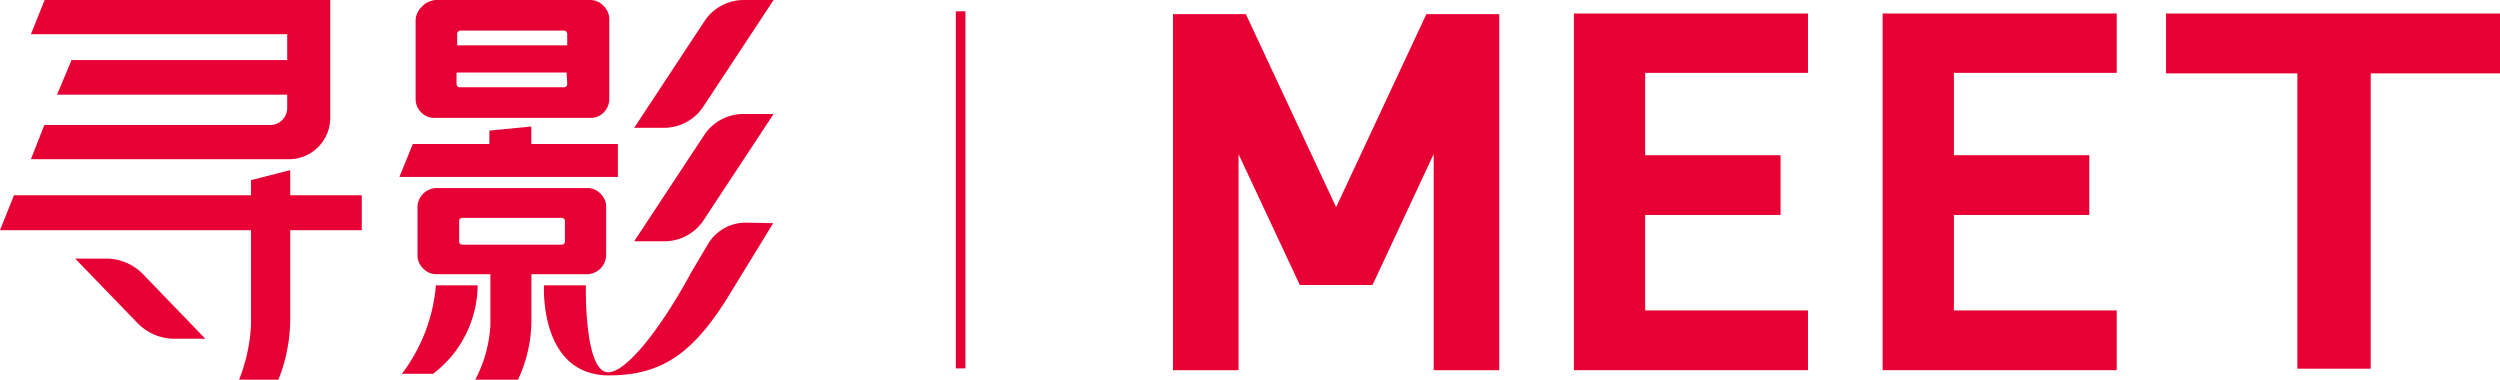 <svg xmlns="http://www.w3.org/2000/svg" viewBox="0 0 249.81 37.94"><defs><style>.cls-1{fill:#e60033;}</style></defs><g id="图层_2" data-name="图层 2"><g id="图层_1-2" data-name="图层 1"><polygon class="cls-1" points="216.44 7.33 229.56 7.33 229.56 36.84 236.89 36.84 236.89 7.33 249.81 7.33 249.81 1.35 216.44 1.35 216.44 7.33"/><polygon class="cls-1" points="164.39 31.02 164.39 21.48 177.92 21.48 177.92 15.51 164.39 15.51 164.39 7.28 180.66 7.28 180.66 1.35 157.27 1.35 157.27 36.99 180.66 36.99 180.66 31.02 164.39 31.02"/><polygon class="cls-1" points="195.24 31.02 195.24 21.48 208.77 21.48 208.77 15.51 195.24 15.51 195.24 7.28 211.51 7.28 211.51 1.35 188.12 1.35 188.12 36.99 211.51 36.99 211.51 31.02 195.24 31.02"/><polygon class="cls-1" points="149.8 1.41 143.26 1.41 142.53 1.41 133.51 20.7 124.49 1.41 123.76 1.41 117.22 1.41 117.21 1.41 117.21 36.99 123.76 36.99 123.76 15.4 129.88 28.47 129.87 28.48 129.88 28.48 137.14 28.48 137.15 28.48 137.15 28.47 143.26 15.39 143.26 36.99 149.81 36.99 149.81 1.41 149.8 1.41"/><polygon class="cls-1" points="53.09 12.64 53.09 14.39 61.74 14.39 61.74 17.68 39.91 17.68 41.25 14.39 48.9 14.39 48.9 13.05 53.09 12.64"/><path class="cls-1" d="M60.29.57A1.81,1.81,0,0,0,59,0H43.65a2,2,0,0,0-1.46.64A1.94,1.94,0,0,0,41.53,2V9.9a1.87,1.87,0,0,0,.55,1.32,1.78,1.78,0,0,0,1.34.56H59a1.8,1.8,0,0,0,1.34-.56,1.86,1.86,0,0,0,.54-1.32v-8A1.83,1.83,0,0,0,60.29.57ZM56.68,8.35a.33.33,0,0,1-.38.37H46a.33.33,0,0,1-.38-.37V7.25h11Zm0-3.82h-11V3.44A.34.34,0,0,1,46,3.06H56.3a.34.34,0,0,1,.38.38Z"/><path class="cls-1" d="M60,19.35a1.79,1.79,0,0,0-1.32-.56H43.61a1.93,1.93,0,0,0-1.89,1.88v4.84a1.81,1.81,0,0,0,.57,1.32,1.77,1.77,0,0,0,1.31.57H58.68a1.95,1.95,0,0,0,1.89-1.89V20.67A1.81,1.81,0,0,0,60,19.35Zm-3.55,4.72a.33.33,0,0,1-.37.38H46.26a.33.33,0,0,1-.38-.38V22.15a.33.33,0,0,1,.38-.38h9.82a.33.33,0,0,1,.37.38Z"/><path class="cls-1" d="M77.3,11.39H74.38a4.73,4.73,0,0,0-3.91,1.95l-7.1,10.77H66.3a4.72,4.72,0,0,0,3.9-1.95Z"/><path class="cls-1" d="M77.3,0H74.38a4.73,4.73,0,0,0-3.91,2l-7.1,10.77H66.3a4.72,4.72,0,0,0,3.9-2Z"/><path class="cls-1" d="M51.76,37.94H47.49A13.3,13.3,0,0,0,49,32.52V26.61H53.1V32A14,14,0,0,1,51.76,37.94Z"/><path class="cls-1" d="M74.63,22.25a4.38,4.38,0,0,0-3.8,2l-1.78,3C66,32.9,62.57,37.2,60.77,37.2c-2.41,0-2.23-8.69-2.23-8.69H54.36s-.52,9,6.5,9c5.59,0,8.71-2.53,12.31-8.53l4.09-6.68Z"/><path class="cls-1" d="M43.27,37.35H40.16a17,17,0,0,0,3.4-8.84h4.17A11.21,11.21,0,0,1,43.27,37.35Z"/><polygon class="cls-1" points="36.15 19.51 36.15 23 0 23 1.4 19.51 36.15 19.51"/><path class="cls-1" d="M28.7,3.42H3.09L4.46,0H33V11.77a4.14,4.14,0,0,1-4.14,4.14H3.09l1.34-3.42H27a1.7,1.7,0,0,0,1.7-1.69V9.46h-23L7.15,6H28.7Z"/><path class="cls-1" d="M27.82,37.94H23.89a17.2,17.2,0,0,0,1.19-5.43V18L29,17V31.58A16.59,16.59,0,0,1,27.82,37.94Z"/><path class="cls-1" d="M20.52,33.85H17.44a5.15,5.15,0,0,1-3.7-1.57L7.51,25.84H10.6a5.13,5.13,0,0,1,3.7,1.57Z"/><rect class="cls-1" x="95.51" y="1.13" width="0.96" height="35.68"/></g></g></svg>